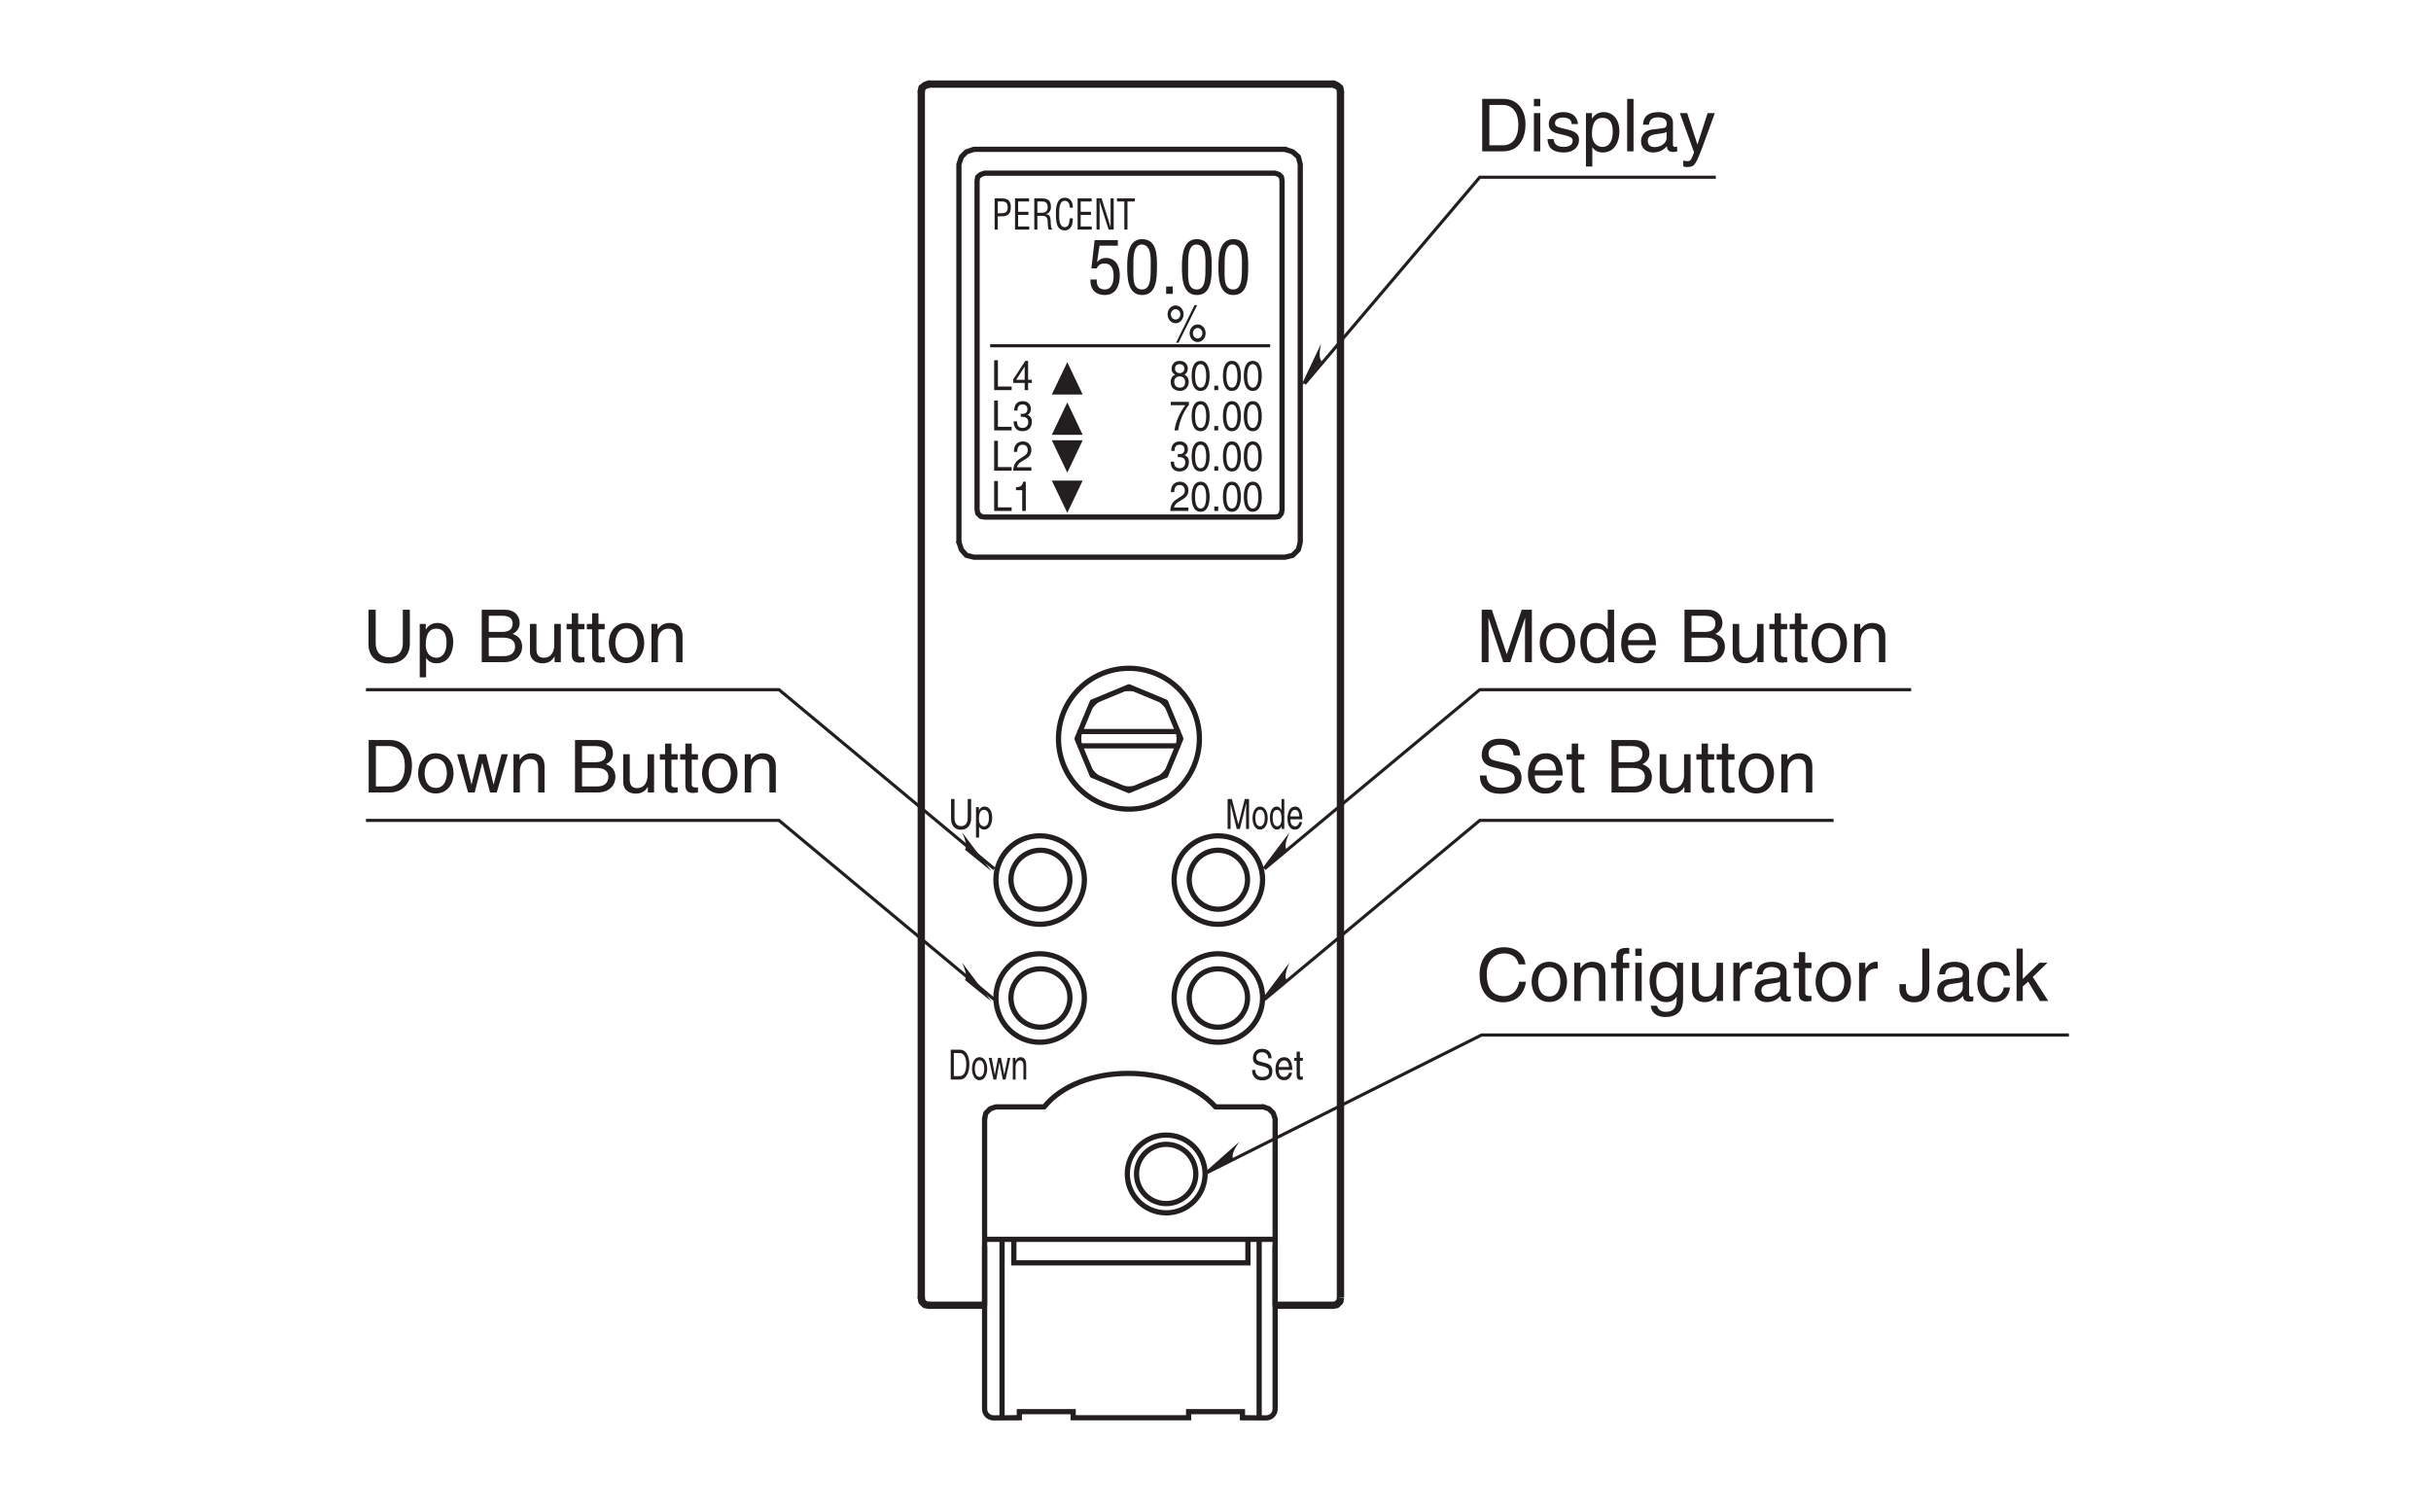 <?xml version="1.0" encoding="UTF-8"?>
<svg xmlns="http://www.w3.org/2000/svg" xmlns:xlink="http://www.w3.org/1999/xlink" width="232.44pt" height="144.54pt" viewBox="0 0 232.44 144.54" version="1.2">
<defs>
<g>
<symbol overflow="visible" id="glyph0-0">
<path style="stroke:none;" d="M 0 0 L 1.688 0 L 1.688 -2.797 L 0 -2.797 Z M 0.844 -1.578 L 0.266 -2.594 L 1.422 -2.594 Z M 0.953 -1.391 L 1.531 -2.406 L 1.531 -0.375 Z M 0.266 -0.203 L 0.844 -1.219 L 1.422 -0.203 Z M 0.172 -2.406 L 0.75 -1.391 L 0.172 -0.375 Z M 0.172 -2.406 "/>
</symbol>
<symbol overflow="visible" id="glyph0-1">
<path style="stroke:none;" d="M 1.859 -2.859 L 1.859 -1.047 C 1.859 -0.438 1.516 -0.266 1.219 -0.266 C 0.922 -0.266 0.594 -0.438 0.594 -1.062 L 0.594 -2.859 L 0.266 -2.859 L 0.266 -0.953 C 0.266 -0.422 0.547 0.078 1.203 0.078 C 1.875 0.078 2.188 -0.422 2.188 -1 L 2.188 -2.859 Z M 1.859 -2.859 "/>
</symbol>
<symbol overflow="visible" id="glyph0-2">
<path style="stroke:none;" d="M 0.484 -0.938 C 0.484 -1.281 0.531 -1.828 0.953 -1.828 C 1.422 -1.828 1.438 -1.312 1.438 -1.047 C 1.438 -0.594 1.297 -0.25 0.969 -0.25 C 0.781 -0.25 0.484 -0.391 0.484 -0.938 Z M 0.203 0.828 L 0.5 0.828 L 0.5 -0.219 C 0.578 -0.078 0.734 0.062 0.969 0.062 C 1.578 0.062 1.75 -0.609 1.75 -1.109 C 1.75 -1.688 1.484 -2.141 1.016 -2.141 C 0.688 -2.141 0.562 -1.906 0.484 -1.781 L 0.484 -2.078 L 0.203 -2.078 Z M 0.203 0.828 "/>
</symbol>
<symbol overflow="visible" id="glyph0-3">
<path style="stroke:none;" d="M 2.031 -2.031 C 2.016 -2.344 1.938 -2.938 1.078 -2.938 C 0.5 -2.938 0.25 -2.5 0.25 -2.047 C 0.25 -1.547 0.609 -1.422 0.766 -1.375 L 1.266 -1.25 C 1.672 -1.125 1.781 -1.031 1.781 -0.734 C 1.781 -0.328 1.391 -0.25 1.141 -0.25 C 0.828 -0.25 0.469 -0.406 0.469 -0.922 L 0.172 -0.922 C 0.172 -0.656 0.203 -0.422 0.406 -0.203 C 0.516 -0.078 0.703 0.078 1.156 0.078 C 1.562 0.078 2.109 -0.109 2.109 -0.781 C 2.109 -1.25 1.859 -1.469 1.547 -1.547 L 0.859 -1.734 C 0.719 -1.781 0.562 -1.859 0.562 -2.109 C 0.562 -2.531 0.922 -2.609 1.125 -2.609 C 1.391 -2.609 1.703 -2.469 1.719 -2.031 Z M 2.031 -2.031 "/>
</symbol>
<symbol overflow="visible" id="glyph0-4">
<path style="stroke:none;" d="M 1.422 -0.656 C 1.422 -0.5 1.25 -0.25 0.969 -0.25 C 0.625 -0.25 0.453 -0.5 0.453 -0.922 L 1.75 -0.922 C 1.75 -1.672 1.5 -2.141 0.984 -2.141 C 0.406 -2.141 0.141 -1.625 0.141 -0.984 C 0.141 -0.375 0.438 0.062 0.922 0.062 C 1.219 0.062 1.328 -0.016 1.406 -0.078 C 1.641 -0.266 1.719 -0.547 1.719 -0.656 Z M 0.453 -1.203 C 0.453 -1.531 0.672 -1.828 0.953 -1.828 C 1.312 -1.828 1.422 -1.531 1.438 -1.203 Z M 0.453 -1.203 "/>
</symbol>
<symbol overflow="visible" id="glyph0-5">
<path style="stroke:none;" d="M 0.875 -1.797 L 0.875 -2.078 L 0.594 -2.078 L 0.594 -2.672 L 0.281 -2.672 L 0.281 -2.078 L 0.047 -2.078 L 0.047 -1.797 L 0.281 -1.797 L 0.281 -0.422 C 0.281 -0.172 0.359 0.031 0.641 0.031 C 0.672 0.031 0.766 0.016 0.875 0 L 0.875 -0.281 L 0.766 -0.281 C 0.703 -0.281 0.594 -0.281 0.594 -0.438 L 0.594 -1.797 Z M 0.875 -1.797 "/>
</symbol>
<symbol overflow="visible" id="glyph1-0">
<path style="stroke:none;" d="M 0 0 L 1.484 0 L 1.484 -2.797 L 0 -2.797 Z M 0.75 -1.578 L 0.234 -2.594 L 1.25 -2.594 Z M 0.828 -1.391 L 1.344 -2.406 L 1.344 -0.375 Z M 0.234 -0.203 L 0.75 -1.219 L 1.25 -0.203 Z M 0.156 -2.406 L 0.656 -1.391 L 0.156 -0.375 Z M 0.156 -2.406 "/>
</symbol>
<symbol overflow="visible" id="glyph1-1">
<path style="stroke:none;" d="M 0.234 0 L 1.094 0 C 1.797 0 2.016 -0.828 2.016 -1.469 C 2.016 -2.297 1.672 -2.859 1.109 -2.859 L 0.234 -2.859 Z M 0.531 -2.531 L 1.078 -2.531 C 1.469 -2.531 1.719 -2.172 1.719 -1.453 C 1.719 -0.719 1.469 -0.328 1.094 -0.328 L 0.531 -0.328 Z M 0.531 -2.531 "/>
</symbol>
<symbol overflow="visible" id="glyph1-2">
<path style="stroke:none;" d="M 0.109 -1.047 C 0.109 -0.5 0.328 0.062 0.828 0.062 C 1.328 0.062 1.562 -0.5 1.562 -1.047 C 1.562 -1.578 1.328 -2.141 0.828 -2.141 C 0.328 -2.141 0.109 -1.578 0.109 -1.047 Z M 0.375 -1.047 C 0.375 -1.328 0.453 -1.844 0.828 -1.844 C 1.203 -1.844 1.281 -1.328 1.281 -1.047 C 1.281 -0.766 1.203 -0.25 0.828 -0.25 C 0.453 -0.25 0.375 -0.766 0.375 -1.047 Z M 0.375 -1.047 "/>
</symbol>
<symbol overflow="visible" id="glyph1-3">
<path style="stroke:none;" d="M 1.062 -1.609 L 1.078 -1.609 L 1.391 0 L 1.656 0 L 2.109 -2.078 L 1.859 -2.078 L 1.531 -0.453 L 1.219 -2.078 L 0.938 -2.078 L 0.625 -0.453 L 0.328 -2.078 L 0.047 -2.078 L 0.5 0 L 0.766 0 Z M 1.062 -1.609 "/>
</symbol>
<symbol overflow="visible" id="glyph1-4">
<path style="stroke:none;" d="M 1.469 -1.422 C 1.469 -2.016 1.156 -2.141 0.922 -2.141 C 0.656 -2.141 0.5 -1.906 0.453 -1.781 L 0.438 -1.781 L 0.438 -2.078 L 0.188 -2.078 L 0.188 0 L 0.453 0 L 0.453 -1.141 C 0.453 -1.703 0.719 -1.828 0.875 -1.828 C 1.125 -1.828 1.203 -1.641 1.203 -1.281 L 1.203 0 L 1.469 0 Z M 1.469 -1.422 "/>
</symbol>
<symbol overflow="visible" id="glyph1-5">
<path style="stroke:none;" d="M 2.266 0 L 2.266 -2.859 L 1.859 -2.859 L 1.25 -0.438 L 0.625 -2.859 L 0.219 -2.859 L 0.219 0 L 0.5 0 L 0.5 -1.688 C 0.5 -1.766 0.5 -2.141 0.5 -2.406 L 1.094 0 L 1.391 0 L 1.984 -2.406 L 2 -2.406 C 2 -2.141 1.984 -1.766 1.984 -1.688 L 1.984 0 Z M 2.266 0 "/>
</symbol>
<symbol overflow="visible" id="glyph1-6">
<path style="stroke:none;" d="M 1.484 -2.859 L 1.219 -2.859 L 1.219 -1.781 C 1.156 -1.906 1.031 -2.141 0.75 -2.141 C 0.344 -2.141 0.109 -1.688 0.109 -1.109 C 0.109 -0.609 0.266 0.062 0.797 0.062 C 0.938 0.062 1.125 0 1.234 -0.281 L 1.234 0 L 1.484 0 Z M 0.375 -1.047 C 0.375 -1.312 0.391 -1.828 0.797 -1.828 C 1.188 -1.828 1.219 -1.281 1.219 -0.938 C 1.219 -0.391 0.969 -0.25 0.797 -0.25 C 0.516 -0.25 0.375 -0.594 0.375 -1.047 Z M 0.375 -1.047 "/>
</symbol>
<symbol overflow="visible" id="glyph1-7">
<path style="stroke:none;" d="M 1.25 -0.656 C 1.25 -0.5 1.094 -0.25 0.859 -0.25 C 0.547 -0.25 0.406 -0.5 0.406 -0.922 L 1.547 -0.922 C 1.547 -1.672 1.312 -2.141 0.875 -2.141 C 0.359 -2.141 0.125 -1.625 0.125 -0.984 C 0.125 -0.375 0.375 0.062 0.812 0.062 C 1.062 0.062 1.172 -0.016 1.234 -0.078 C 1.438 -0.266 1.516 -0.547 1.516 -0.656 Z M 0.406 -1.203 C 0.406 -1.531 0.594 -1.828 0.828 -1.828 C 1.156 -1.828 1.25 -1.531 1.266 -1.203 Z M 0.406 -1.203 "/>
</symbol>
<symbol overflow="visible" id="glyph2-0">
<path style="stroke:none;" d="M 0 0 L 1.797 0 L 1.797 -2.797 L 0 -2.797 Z M 0.891 -1.578 L 0.281 -2.594 L 1.516 -2.594 Z M 1 -1.391 L 1.609 -2.406 L 1.609 -0.375 Z M 0.281 -0.203 L 0.891 -1.219 L 1.516 -0.203 Z M 0.172 -2.406 L 0.797 -1.391 L 0.172 -0.375 Z M 0.172 -2.406 "/>
</symbol>
<symbol overflow="visible" id="glyph2-1">
<path style="stroke:none;" d="M 0.609 -2.688 L 0.922 -2.688 C 1.281 -2.703 1.562 -2.625 1.562 -2.141 C 1.562 -1.641 1.312 -1.562 0.891 -1.562 L 0.609 -1.562 Z M 0.609 0 L 0.609 -1.266 L 0.781 -1.266 C 0.984 -1.266 1.297 -1.266 1.484 -1.359 C 1.781 -1.5 1.859 -1.828 1.859 -2.156 C 1.859 -2.391 1.812 -2.625 1.641 -2.797 C 1.484 -2.953 1.219 -2.984 1.016 -2.984 L 0.312 -2.984 L 0.312 0 Z M 0.609 0 "/>
</symbol>
<symbol overflow="visible" id="glyph2-2">
<path style="stroke:none;" d="M 1.625 0 L 1.625 -0.297 L 0.562 -0.297 L 0.562 -1.406 L 1.547 -1.406 L 1.547 -1.703 L 0.562 -1.703 L 0.562 -2.688 L 1.609 -2.688 L 1.609 -2.984 L 0.266 -2.984 L 0.266 0 Z M 1.625 0 "/>
</symbol>
<symbol overflow="visible" id="glyph2-3">
<path style="stroke:none;" d="M 0.609 -2.688 L 1.031 -2.688 C 1.234 -2.688 1.594 -2.672 1.594 -2.156 C 1.609 -1.641 1.219 -1.625 1.078 -1.609 L 0.609 -1.609 Z M 0.609 -1.312 L 1.125 -1.312 C 1.484 -1.312 1.594 -1.062 1.594 -0.766 C 1.594 -0.562 1.609 -0.188 1.688 0 L 2.031 0 L 2.031 -0.062 C 1.953 -0.062 1.938 -0.203 1.922 -0.25 C 1.891 -0.484 1.875 -0.703 1.875 -0.922 C 1.828 -1.312 1.734 -1.438 1.391 -1.484 C 1.703 -1.531 1.891 -1.781 1.906 -2.141 C 1.922 -2.828 1.562 -2.984 1 -2.984 L 0.312 -2.984 L 0.312 0 L 0.609 0 Z M 0.609 -1.312 "/>
</symbol>
<symbol overflow="visible" id="glyph2-4">
<path style="stroke:none;" d="M 1.812 -2.094 C 1.828 -2.625 1.562 -3.047 1.047 -3.047 C 0.281 -3.047 0.188 -2.203 0.188 -1.531 C 0.188 -0.812 0.219 0.078 1.047 0.078 C 1.312 0.078 1.5 -0.047 1.641 -0.266 C 1.766 -0.469 1.781 -0.656 1.797 -0.891 C 1.797 -0.953 1.797 -1.016 1.812 -1.078 L 1.516 -1.078 C 1.5 -1.016 1.5 -0.938 1.484 -0.875 C 1.453 -0.547 1.375 -0.234 1.031 -0.234 C 0.484 -0.234 0.484 -1.125 0.5 -1.531 C 0.5 -1.938 0.5 -2.75 1.031 -2.75 C 1.391 -2.75 1.5 -2.453 1.516 -2.094 Z M 1.812 -2.094 "/>
</symbol>
<symbol overflow="visible" id="glyph2-5">
<path style="stroke:none;" d="M 1.625 -0.547 C 1.625 -0.438 1.625 -0.328 1.625 -0.219 C 1.578 -0.359 1.562 -0.453 1.531 -0.547 L 0.766 -2.984 L 0.281 -2.984 L 0.281 0 L 0.578 0 L 0.578 -2.375 C 0.578 -2.531 0.578 -2.688 0.562 -2.844 L 0.578 -2.844 C 0.594 -2.656 0.625 -2.531 0.672 -2.391 L 1.438 0 L 1.922 0 L 1.922 -2.984 L 1.625 -2.984 Z M 1.625 -0.547 "/>
</symbol>
<symbol overflow="visible" id="glyph2-6">
<path style="stroke:none;" d="M 0.047 -2.688 L 0.75 -2.688 L 0.75 0 L 1.047 0 L 1.047 -2.688 L 1.75 -2.688 L 1.75 -2.984 L 0.047 -2.984 Z M 0.047 -2.688 "/>
</symbol>
<symbol overflow="visible" id="glyph3-0">
<path style="stroke:none;" d="M 0 0 L 3.5 0 L 3.5 -4.891 L 0 -4.891 Z M 1.75 -2.766 L 0.562 -4.547 L 2.938 -4.547 Z M 1.953 -2.438 L 3.141 -4.219 L 3.141 -0.656 Z M 0.562 -0.344 L 1.75 -2.125 L 2.938 -0.344 Z M 0.344 -4.219 L 1.531 -2.438 L 0.344 -0.656 Z M 0.344 -4.219 "/>
</symbol>
<symbol overflow="visible" id="glyph3-1">
<path style="stroke:none;" d="M 0.297 -1.375 C 0.266 -0.453 0.766 0.109 1.688 0.109 C 2.766 0.109 3.109 -0.844 3.109 -1.781 C 3.109 -2.625 2.75 -3.422 1.781 -3.438 C 1.422 -3.438 1.188 -3.312 0.953 -3.062 L 0.938 -3.078 L 1.172 -4.609 L 2.922 -4.609 L 2.922 -5.141 L 0.703 -5.141 L 0.391 -2.438 L 0.906 -2.438 C 1.047 -2.766 1.297 -2.906 1.641 -2.906 C 2.375 -2.906 2.516 -2.281 2.516 -1.688 C 2.516 -1.031 2.297 -0.422 1.672 -0.422 C 1.078 -0.422 0.875 -0.812 0.906 -1.375 Z M 0.297 -1.375 "/>
</symbol>
<symbol overflow="visible" id="glyph3-2">
<path style="stroke:none;" d="M 0.922 -2.672 C 0.922 -3.156 0.828 -4.766 1.75 -4.719 C 2.656 -4.656 2.578 -3.406 2.578 -2.672 C 2.578 -1.656 2.609 -0.422 1.75 -0.422 C 0.781 -0.422 0.922 -1.656 0.922 -2.672 Z M 1.75 0.109 C 3.109 0.109 3.172 -1.391 3.172 -2.578 C 3.172 -3.578 3.219 -5.234 1.75 -5.234 C 0.391 -5.234 0.328 -3.562 0.328 -2.578 C 0.328 -1.641 0.344 0.109 1.75 0.109 Z M 1.75 0.109 "/>
</symbol>
<symbol overflow="visible" id="glyph3-3">
<path style="stroke:none;" d="M 1.188 0 L 1.188 -0.703 L 0.562 -0.703 L 0.562 0 Z M 1.188 0 "/>
</symbol>
<symbol overflow="visible" id="glyph4-0">
<path style="stroke:none;" d="M 0 0 L 1.797 0 L 1.797 -2.797 L 0 -2.797 Z M 0.891 -1.578 L 0.281 -2.594 L 1.516 -2.594 Z M 1 -1.391 L 1.609 -2.406 L 1.609 -0.375 Z M 0.281 -0.203 L 0.891 -1.219 L 1.516 -0.203 Z M 0.172 -2.406 L 0.797 -1.391 L 0.172 -0.375 Z M 0.172 -2.406 "/>
</symbol>
<symbol overflow="visible" id="glyph4-1">
<path style="stroke:none;" d="M 0.625 -2.859 L 0.266 -2.859 L 0.266 0 L 1.938 0 L 1.938 -0.344 L 0.625 -0.344 Z M 0.625 -2.859 "/>
</symbol>
<symbol overflow="visible" id="glyph4-2">
<path style="stroke:none;" d="M 1.875 -0.688 L 1.875 -0.984 L 1.516 -0.984 L 1.516 -2.797 L 1.25 -2.797 L 0.094 -1.031 L 0.094 -0.688 L 1.188 -0.688 L 1.188 0 L 1.516 0 L 1.516 -0.688 Z M 1.188 -2.25 L 1.188 -0.984 L 0.375 -0.984 Z M 1.188 -2.25 "/>
</symbol>
<symbol overflow="visible" id="glyph4-3">
<path style="stroke:none;" d="M 1.766 -2.078 C 1.766 -2.406 1.547 -2.797 0.984 -2.797 C 0.391 -2.797 0.219 -2.328 0.219 -2.031 C 0.219 -1.766 0.344 -1.578 0.562 -1.484 C 0.297 -1.359 0.141 -1.141 0.141 -0.812 C 0.141 -0.672 0.141 -0.359 0.391 -0.141 C 0.594 0.031 0.859 0.078 1 0.078 C 1.594 0.078 1.859 -0.359 1.859 -0.812 C 1.859 -1.016 1.781 -1.328 1.438 -1.484 C 1.562 -1.547 1.766 -1.672 1.766 -2.078 Z M 1 -1.312 C 1.281 -1.312 1.516 -1.141 1.516 -0.766 C 1.516 -0.328 1.25 -0.234 1.016 -0.234 C 0.578 -0.234 0.469 -0.578 0.469 -0.797 C 0.469 -1.062 0.641 -1.312 1 -1.312 Z M 0.984 -1.625 C 0.766 -1.625 0.547 -1.781 0.547 -2.047 C 0.547 -2.234 0.625 -2.484 0.969 -2.484 C 1.344 -2.484 1.438 -2.234 1.438 -2.062 C 1.438 -1.812 1.266 -1.625 0.984 -1.625 Z M 0.984 -1.625 "/>
</symbol>
<symbol overflow="visible" id="glyph4-4">
<path style="stroke:none;" d="M 1.531 -1.359 C 1.531 -0.656 1.359 -0.234 1 -0.234 C 0.641 -0.234 0.469 -0.656 0.469 -1.359 C 0.469 -2.062 0.641 -2.484 1 -2.484 C 1.359 -2.484 1.531 -2.062 1.531 -1.359 Z M 1.859 -1.359 C 1.859 -1.938 1.719 -2.797 1 -2.797 C 0.266 -2.797 0.141 -1.938 0.141 -1.359 C 0.141 -0.781 0.266 0.078 1 0.078 C 1.719 0.078 1.859 -0.781 1.859 -1.359 Z M 1.859 -1.359 "/>
</symbol>
<symbol overflow="visible" id="glyph4-5">
<path style="stroke:none;" d="M 0.688 -0.422 L 0.312 -0.422 L 0.312 0 L 0.688 0 Z M 0.688 -0.422 "/>
</symbol>
<symbol overflow="visible" id="glyph4-6">
<path style="stroke:none;" d="M 0.812 -1.297 C 0.859 -1.297 0.906 -1.297 0.953 -1.297 C 1.172 -1.297 1.531 -1.25 1.531 -0.781 C 1.531 -0.453 1.312 -0.234 0.984 -0.234 C 0.516 -0.234 0.453 -0.594 0.453 -0.859 L 0.125 -0.859 C 0.141 -0.531 0.219 -0.219 0.5 -0.047 C 0.625 0.031 0.781 0.078 0.969 0.078 C 1.609 0.078 1.875 -0.359 1.875 -0.828 C 1.875 -1.203 1.703 -1.391 1.453 -1.484 C 1.594 -1.531 1.781 -1.703 1.781 -2.062 C 1.781 -2.484 1.484 -2.797 1 -2.797 C 0.328 -2.797 0.188 -2.297 0.188 -1.891 L 0.5 -1.891 C 0.5 -2.078 0.531 -2.484 0.984 -2.484 C 1.359 -2.484 1.453 -2.219 1.453 -2.047 C 1.453 -1.688 1.219 -1.578 0.969 -1.578 C 0.922 -1.578 0.859 -1.594 0.812 -1.594 Z M 0.812 -1.297 "/>
</symbol>
<symbol overflow="visible" id="glyph4-7">
<path style="stroke:none;" d="M 0.141 -2.406 L 1.531 -2.406 C 1.031 -1.766 0.578 -0.766 0.5 0 L 0.844 0 C 1.031 -1.25 1.625 -2.141 1.875 -2.438 L 1.875 -2.734 L 0.141 -2.734 Z M 0.141 -2.406 "/>
</symbol>
<symbol overflow="visible" id="glyph4-8">
<path style="stroke:none;" d="M 0.469 -1.797 C 0.484 -2 0.5 -2.484 0.984 -2.484 C 1.359 -2.484 1.484 -2.203 1.484 -1.984 C 1.484 -1.609 1.297 -1.5 1.016 -1.328 L 0.688 -1.109 C 0.344 -0.891 0.109 -0.578 0.094 0 L 1.828 0 L 1.828 -0.328 L 0.453 -0.328 C 0.469 -0.438 0.531 -0.656 0.891 -0.875 L 1.141 -1.031 C 1.531 -1.25 1.828 -1.469 1.828 -1.969 C 1.828 -2.484 1.469 -2.797 1.031 -2.797 C 0.766 -2.797 0.156 -2.703 0.156 -1.797 Z M 0.469 -1.797 "/>
</symbol>
<symbol overflow="visible" id="glyph4-9">
<path style="stroke:none;" d="M 1.297 -2.797 L 1.047 -2.797 C 0.938 -2.344 0.766 -2.297 0.359 -2.266 L 0.359 -1.984 L 0.953 -1.984 L 0.953 0 L 1.297 0 Z M 1.297 -2.797 "/>
</symbol>
<symbol overflow="visible" id="glyph5-0">
<path style="stroke:none;" d="M 0 0 L 1.797 0 L 1.797 -3.078 L 0 -3.078 Z M 0.891 -1.734 L 0.281 -2.859 L 1.516 -2.859 Z M 1 -1.531 L 1.609 -2.656 L 1.609 -0.422 Z M 0.281 -0.219 L 0.891 -1.344 L 1.516 -0.219 Z M 0.172 -2.656 L 0.797 -1.531 L 0.172 -0.422 Z M 0.172 -2.656 "/>
</symbol>
<symbol overflow="visible" id="glyph5-1">
<path style="stroke:none;" d="M 3.078 0 L 1.609 -3.094 L 0.125 0 Z M 3.078 0 "/>
</symbol>
<symbol overflow="visible" id="glyph5-2">
<path style="stroke:none;" d="M 3.078 -3.031 L 0.125 -3.031 L 1.609 0.062 Z M 3.078 -3.031 "/>
</symbol>
<symbol overflow="visible" id="glyph6-0">
<path style="stroke:none;" d="M 0 0 L 2.25 0 L 2.25 -3.484 L 0 -3.484 Z M 1.125 -1.969 L 0.359 -3.234 L 1.891 -3.234 Z M 1.25 -1.75 L 2.016 -3.016 L 2.016 -0.469 Z M 0.359 -0.25 L 1.125 -1.516 L 1.891 -0.25 Z M 0.219 -3.016 L 0.984 -1.75 L 0.219 -0.469 Z M 0.219 -3.016 "/>
</symbol>
<symbol overflow="visible" id="glyph6-1">
<path style="stroke:none;" d="M 0.172 -2.625 C 0.172 -2.141 0.516 -1.766 0.938 -1.766 C 1.359 -1.766 1.703 -2.156 1.703 -2.625 C 1.703 -3.094 1.359 -3.469 0.938 -3.469 C 0.516 -3.469 0.172 -3.094 0.172 -2.625 Z M 0.484 -2.625 C 0.484 -2.891 0.688 -3.109 0.938 -3.109 C 1.188 -3.109 1.391 -2.906 1.391 -2.625 C 1.391 -2.344 1.203 -2.125 0.938 -2.125 C 0.703 -2.125 0.484 -2.312 0.484 -2.625 Z M 2.281 -0.812 C 2.281 -0.344 2.625 0.031 3.047 0.031 C 3.469 0.031 3.812 -0.344 3.812 -0.812 C 3.812 -1.281 3.469 -1.656 3.047 -1.656 C 2.625 -1.656 2.281 -1.297 2.281 -0.812 Z M 2.594 -0.812 C 2.594 -1.094 2.797 -1.312 3.047 -1.312 C 3.297 -1.312 3.5 -1.094 3.5 -0.812 C 3.5 -0.547 3.312 -0.312 3.047 -0.312 C 2.812 -0.312 2.594 -0.516 2.594 -0.812 Z M 3 -3.5 L 2.75 -3.5 L 0.984 0.094 L 1.219 0.094 Z M 3 -3.5 "/>
</symbol>
<symbol overflow="visible" id="glyph7-0">
<path style="stroke:none;" d="M 0 0 L 3.5 0 L 3.5 -4.891 L 0 -4.891 Z M 1.75 -2.766 L 0.562 -4.547 L 2.938 -4.547 Z M 1.953 -2.438 L 3.141 -4.219 L 3.141 -0.656 Z M 0.562 -0.344 L 1.75 -2.125 L 2.938 -0.344 Z M 0.344 -4.219 L 1.531 -2.438 L 0.344 -0.656 Z M 0.344 -4.219 "/>
</symbol>
<symbol overflow="visible" id="glyph7-1">
<path style="stroke:none;" d="M 0.562 0 L 2.562 0 C 4.219 0 4.703 -1.453 4.703 -2.578 C 4.703 -4.016 3.906 -5.016 2.594 -5.016 L 0.562 -5.016 Z M 1.25 -4.438 L 2.5 -4.438 C 3.422 -4.438 4.016 -3.797 4.016 -2.531 C 4.016 -1.266 3.438 -0.578 2.562 -0.578 L 1.25 -0.578 Z M 1.25 -4.438 "/>
</symbol>
<symbol overflow="visible" id="glyph7-2">
<path style="stroke:none;" d="M 1.078 -3.656 L 0.469 -3.656 L 0.469 0 L 1.078 0 Z M 1.078 -4.312 L 1.078 -5.016 L 0.469 -5.016 L 0.469 -4.312 Z M 1.078 -4.312 "/>
</symbol>
<symbol overflow="visible" id="glyph7-3">
<path style="stroke:none;" d="M 3.125 -2.609 C 3.125 -2.797 3.031 -3.75 1.719 -3.75 C 1 -3.75 0.344 -3.391 0.344 -2.594 C 0.344 -2.094 0.672 -1.828 1.188 -1.703 L 1.906 -1.531 C 2.422 -1.391 2.625 -1.297 2.625 -1 C 2.625 -0.594 2.234 -0.422 1.781 -0.422 C 0.922 -0.422 0.844 -0.891 0.812 -1.172 L 0.219 -1.172 C 0.25 -0.734 0.344 0.109 1.797 0.109 C 2.625 0.109 3.234 -0.344 3.234 -1.109 C 3.234 -1.594 2.969 -1.875 2.219 -2.062 L 1.594 -2.219 C 1.125 -2.344 0.938 -2.406 0.938 -2.703 C 0.938 -3.156 1.469 -3.234 1.656 -3.234 C 2.438 -3.234 2.516 -2.844 2.531 -2.609 Z M 3.125 -2.609 "/>
</symbol>
<symbol overflow="visible" id="glyph7-4">
<path style="stroke:none;" d="M 0.984 -1.656 C 0.984 -2.25 1.094 -3.203 1.984 -3.203 C 2.922 -3.203 2.969 -2.312 2.969 -1.844 C 2.969 -1.031 2.656 -0.422 1.984 -0.422 C 1.594 -0.422 0.984 -0.688 0.984 -1.656 Z M 0.406 1.453 L 1.016 1.453 L 1.016 -0.391 L 1.031 -0.391 C 1.188 -0.125 1.516 0.109 2 0.109 C 3.25 0.109 3.609 -1.062 3.609 -1.938 C 3.609 -2.969 3.062 -3.75 2.094 -3.75 C 1.422 -3.75 1.141 -3.344 1 -3.141 L 0.984 -3.141 L 0.984 -3.656 L 0.406 -3.656 Z M 0.406 1.453 "/>
</symbol>
<symbol overflow="visible" id="glyph7-5">
<path style="stroke:none;" d="M 1.078 -5.016 L 0.469 -5.016 L 0.469 0 L 1.078 0 Z M 1.078 -5.016 "/>
</symbol>
<symbol overflow="visible" id="glyph7-6">
<path style="stroke:none;" d="M 1 -2.547 C 1.047 -2.828 1.141 -3.25 1.844 -3.25 C 2.422 -3.25 2.703 -3.031 2.703 -2.656 C 2.703 -2.297 2.516 -2.234 2.375 -2.219 L 1.359 -2.094 C 0.344 -1.969 0.25 -1.25 0.25 -0.953 C 0.25 -0.328 0.719 0.109 1.391 0.109 C 2.109 0.109 2.484 -0.234 2.719 -0.484 C 2.734 -0.203 2.828 0.062 3.359 0.062 C 3.5 0.062 3.594 0.031 3.703 0 L 3.703 -0.453 C 3.625 -0.438 3.562 -0.422 3.5 -0.422 C 3.375 -0.422 3.297 -0.484 3.297 -0.641 L 3.297 -2.734 C 3.297 -3.672 2.234 -3.75 1.938 -3.75 C 1.047 -3.75 0.469 -3.422 0.438 -2.547 Z M 2.688 -1.266 C 2.688 -0.781 2.125 -0.406 1.547 -0.406 C 1.094 -0.406 0.891 -0.641 0.891 -1.047 C 0.891 -1.5 1.375 -1.594 1.672 -1.641 C 2.438 -1.734 2.578 -1.781 2.688 -1.859 Z M 2.688 -1.266 "/>
</symbol>
<symbol overflow="visible" id="glyph7-7">
<path style="stroke:none;" d="M 1.766 -0.672 L 1.75 -0.672 L 0.781 -3.656 L 0.078 -3.656 L 1.438 0.094 C 1.141 0.859 1.109 0.938 0.781 0.938 C 0.609 0.938 0.484 0.906 0.406 0.875 L 0.406 1.438 C 0.516 1.469 0.578 1.5 0.672 1.5 C 1.453 1.5 1.516 1.406 2.109 -0.062 C 2.562 -1.266 2.984 -2.453 3.422 -3.656 L 2.734 -3.656 Z M 1.766 -0.672 "/>
</symbol>
<symbol overflow="visible" id="glyph7-8">
<path style="stroke:none;" d="M 5.312 0 L 5.312 -5.016 L 4.344 -5.016 L 2.922 -0.781 L 2.906 -0.781 L 1.484 -5.016 L 0.516 -5.016 L 0.516 0 L 1.172 0 L 1.172 -2.969 C 1.172 -3.109 1.156 -3.75 1.156 -4.203 L 1.172 -4.203 L 2.578 0 L 3.25 0 L 4.656 -4.219 L 4.672 -4.219 C 4.672 -3.75 4.656 -3.109 4.656 -2.969 L 4.656 0 Z M 5.312 0 "/>
</symbol>
<symbol overflow="visible" id="glyph7-9">
<path style="stroke:none;" d="M 0.25 -1.828 C 0.25 -0.891 0.781 0.094 1.938 0.094 C 3.109 0.094 3.641 -0.891 3.641 -1.828 C 3.641 -2.766 3.109 -3.75 1.938 -3.75 C 0.781 -3.75 0.25 -2.766 0.25 -1.828 Z M 0.875 -1.828 C 0.875 -2.312 1.062 -3.234 1.938 -3.234 C 2.828 -3.234 3 -2.312 3 -1.828 C 3 -1.344 2.828 -0.438 1.938 -0.438 C 1.062 -0.438 0.875 -1.344 0.875 -1.828 Z M 0.875 -1.828 "/>
</symbol>
<symbol overflow="visible" id="glyph7-10">
<path style="stroke:none;" d="M 3.484 -5.016 L 2.875 -5.016 L 2.875 -3.188 L 2.859 -3.141 C 2.703 -3.344 2.438 -3.75 1.766 -3.75 C 0.797 -3.75 0.25 -2.969 0.25 -1.938 C 0.25 -1.062 0.609 0.109 1.844 0.109 C 2.203 0.109 2.625 0 2.891 -0.5 L 2.906 -0.5 L 2.906 0 L 3.484 0 Z M 0.875 -1.844 C 0.875 -2.312 0.922 -3.203 1.875 -3.203 C 2.766 -3.203 2.859 -2.25 2.859 -1.656 C 2.859 -0.688 2.25 -0.422 1.859 -0.422 C 1.188 -0.422 0.875 -1.031 0.875 -1.844 Z M 0.875 -1.844 "/>
</symbol>
<symbol overflow="visible" id="glyph7-11">
<path style="stroke:none;" d="M 2.938 -1.141 C 2.922 -0.875 2.578 -0.422 2 -0.422 C 1.297 -0.422 0.938 -0.859 0.938 -1.625 L 3.609 -1.625 C 3.609 -2.922 3.094 -3.75 2.031 -3.75 C 0.828 -3.75 0.281 -2.859 0.281 -1.719 C 0.281 -0.672 0.891 0.109 1.906 0.109 C 2.5 0.109 2.734 -0.031 2.906 -0.141 C 3.359 -0.453 3.531 -0.969 3.562 -1.141 Z M 0.938 -2.109 C 0.938 -2.688 1.391 -3.203 1.953 -3.203 C 2.703 -3.203 2.938 -2.688 2.969 -2.109 Z M 0.938 -2.109 "/>
</symbol>
<symbol overflow="visible" id="glyph7-12">
<path style="stroke:none;" d=""/>
</symbol>
<symbol overflow="visible" id="glyph7-13">
<path style="stroke:none;" d="M 1.188 -4.438 L 2.422 -4.438 C 3.172 -4.438 3.469 -4.172 3.469 -3.703 C 3.469 -3.094 3.062 -2.891 2.422 -2.891 L 1.188 -2.891 Z M 0.516 0 L 2.672 0 C 3.781 0 4.375 -0.672 4.375 -1.484 C 4.375 -2.344 3.797 -2.562 3.469 -2.703 C 4.016 -2.969 4.141 -3.422 4.141 -3.75 C 4.141 -4.438 3.656 -5.016 2.719 -5.016 L 0.516 -5.016 Z M 1.188 -2.344 L 2.531 -2.344 C 3.078 -2.344 3.703 -2.203 3.703 -1.5 C 3.703 -0.938 3.344 -0.578 2.641 -0.578 L 1.188 -0.578 Z M 1.188 -2.344 "/>
</symbol>
<symbol overflow="visible" id="glyph7-14">
<path style="stroke:none;" d="M 3.422 0 L 3.422 -3.656 L 2.797 -3.656 L 2.797 -1.641 C 2.797 -1.109 2.562 -0.422 1.797 -0.422 C 1.391 -0.422 1.094 -0.625 1.094 -1.234 L 1.094 -3.656 L 0.469 -3.656 L 0.469 -1.031 C 0.469 -0.156 1.125 0.109 1.656 0.109 C 2.25 0.109 2.562 -0.125 2.828 -0.547 L 2.828 0 Z M 3.422 0 "/>
</symbol>
<symbol overflow="visible" id="glyph7-15">
<path style="stroke:none;" d="M 1.797 -3.141 L 1.797 -3.656 L 1.203 -3.656 L 1.203 -4.672 L 0.594 -4.672 L 0.594 -3.656 L 0.094 -3.656 L 0.094 -3.141 L 0.594 -3.141 L 0.594 -0.734 C 0.594 -0.297 0.719 0.047 1.328 0.047 C 1.391 0.047 1.578 0.016 1.797 0 L 1.797 -0.484 L 1.578 -0.484 C 1.453 -0.484 1.203 -0.484 1.203 -0.766 L 1.203 -3.141 Z M 1.797 -3.141 "/>
</symbol>
<symbol overflow="visible" id="glyph7-16">
<path style="stroke:none;" d="M 3.422 -2.484 C 3.422 -3.531 2.719 -3.75 2.156 -3.75 C 1.516 -3.75 1.188 -3.328 1.047 -3.141 L 1.031 -3.141 L 1.031 -3.656 L 0.453 -3.656 L 0.453 0 L 1.062 0 L 1.062 -1.984 C 1.062 -2.984 1.688 -3.203 2.031 -3.203 C 2.641 -3.203 2.812 -2.891 2.812 -2.25 L 2.812 0 L 3.422 0 Z M 3.422 -2.484 "/>
</symbol>
<symbol overflow="visible" id="glyph7-17">
<path style="stroke:none;" d="M 4.188 -3.547 C 4.156 -4.094 3.984 -5.141 2.234 -5.141 C 1.016 -5.141 0.516 -4.375 0.516 -3.594 C 0.516 -2.719 1.25 -2.5 1.578 -2.422 L 2.609 -2.172 C 3.422 -1.984 3.672 -1.812 3.672 -1.297 C 3.672 -0.578 2.844 -0.453 2.359 -0.453 C 1.719 -0.453 0.984 -0.719 0.984 -1.625 L 0.344 -1.625 C 0.344 -1.156 0.422 -0.734 0.859 -0.344 C 1.078 -0.141 1.438 0.125 2.375 0.125 C 3.234 0.125 4.328 -0.203 4.328 -1.391 C 4.328 -2.172 3.844 -2.562 3.188 -2.719 L 1.766 -3.047 C 1.469 -3.125 1.172 -3.266 1.172 -3.688 C 1.172 -4.453 1.891 -4.562 2.312 -4.562 C 2.875 -4.562 3.516 -4.328 3.562 -3.547 Z M 4.188 -3.547 "/>
</symbol>
<symbol overflow="visible" id="glyph7-18">
<path style="stroke:none;" d="M 4.703 -3.5 C 4.609 -4.344 3.938 -5.141 2.641 -5.141 C 1.188 -5.141 0.312 -4.078 0.312 -2.531 C 0.312 -0.609 1.422 0.125 2.562 0.125 C 2.938 0.125 4.484 0.047 4.75 -1.844 L 4.094 -1.844 C 3.875 -0.672 3.109 -0.469 2.672 -0.469 C 1.422 -0.469 1 -1.375 1 -2.562 C 1 -3.875 1.734 -4.547 2.641 -4.547 C 3.125 -4.547 3.859 -4.391 4.047 -3.5 Z M 4.703 -3.5 "/>
</symbol>
<symbol overflow="visible" id="glyph7-19">
<path style="stroke:none;" d="M 1.828 -3.141 L 1.828 -3.656 L 1.219 -3.656 L 1.219 -4.109 C 1.219 -4.406 1.312 -4.531 1.578 -4.531 C 1.656 -4.531 1.75 -4.531 1.828 -4.516 L 1.828 -5.078 C 1.734 -5.078 1.641 -5.078 1.547 -5.078 C 0.953 -5.078 0.594 -4.828 0.594 -4.281 L 0.594 -3.656 L 0.094 -3.656 L 0.094 -3.141 L 0.594 -3.141 L 0.594 0 L 1.219 0 L 1.219 -3.141 Z M 1.828 -3.141 "/>
</symbol>
<symbol overflow="visible" id="glyph7-20">
<path style="stroke:none;" d="M 0.922 -1.844 C 0.922 -2.312 0.969 -3.203 1.906 -3.203 C 2.797 -3.203 2.906 -2.25 2.906 -1.656 C 2.906 -0.688 2.297 -0.422 1.906 -0.422 C 1.234 -0.422 0.922 -1.031 0.922 -1.844 Z M 3.484 -3.656 L 2.906 -3.656 L 2.906 -3.141 L 2.891 -3.141 C 2.75 -3.344 2.469 -3.75 1.797 -3.75 C 0.828 -3.75 0.281 -2.969 0.281 -1.938 C 0.281 -1.062 0.641 0.109 1.891 0.109 C 2.375 0.109 2.703 -0.125 2.859 -0.391 L 2.859 -0.406 L 2.875 -0.406 L 2.875 -0.266 C 2.875 0.172 2.891 1.031 1.828 1.031 C 1.688 1.031 1.125 1.031 1 0.453 L 0.391 0.453 C 0.516 1.422 1.359 1.531 1.781 1.531 C 3.484 1.531 3.484 0.219 3.484 -0.297 Z M 3.484 -3.656 "/>
</symbol>
<symbol overflow="visible" id="glyph7-21">
<path style="stroke:none;" d="M 1.156 -2.125 C 1.156 -2.656 1.516 -3.094 2.094 -3.094 L 2.312 -3.094 L 2.312 -3.734 C 2.266 -3.75 2.234 -3.75 2.156 -3.75 C 1.703 -3.75 1.375 -3.469 1.125 -3.047 L 1.125 -3.656 L 0.531 -3.656 L 0.531 0 L 1.156 0 Z M 1.156 -2.125 "/>
</symbol>
<symbol overflow="visible" id="glyph7-22">
<path style="stroke:none;" d="M 0.125 -1.609 L 0.125 -1.125 C 0.125 -0.656 0.375 0.125 1.547 0.125 C 2.219 0.125 2.984 -0.188 2.984 -1.359 L 2.984 -5.016 L 2.312 -5.016 L 2.312 -1.312 C 2.312 -0.828 2.141 -0.453 1.516 -0.453 C 1.047 -0.453 0.75 -0.656 0.75 -1.266 L 0.75 -1.609 Z M 0.125 -1.609 "/>
</symbol>
<symbol overflow="visible" id="glyph7-23">
<path style="stroke:none;" d="M 3.328 -2.422 C 3.281 -3.062 2.922 -3.75 1.969 -3.75 C 0.75 -3.75 0.203 -2.859 0.203 -1.719 C 0.203 -0.672 0.812 0.109 1.844 0.109 C 2.906 0.109 3.266 -0.719 3.328 -1.297 L 2.734 -1.297 C 2.641 -0.734 2.281 -0.422 1.859 -0.422 C 1.016 -0.422 0.859 -1.203 0.859 -1.828 C 0.859 -2.484 1.109 -3.203 1.875 -3.203 C 2.391 -3.203 2.656 -2.906 2.734 -2.422 Z M 3.328 -2.422 "/>
</symbol>
<symbol overflow="visible" id="glyph7-24">
<path style="stroke:none;" d="M 2.016 -2.297 L 3.422 -3.656 L 2.641 -3.656 L 1.062 -2.109 L 1.062 -5.016 L 0.469 -5.016 L 0.469 0 L 1.062 0 L 1.062 -1.391 L 1.578 -1.844 L 2.703 0 L 3.5 0 Z M 2.016 -2.297 "/>
</symbol>
<symbol overflow="visible" id="glyph7-25">
<path style="stroke:none;" d="M 3.828 -5.016 L 3.828 -1.844 C 3.828 -0.75 3.125 -0.469 2.5 -0.469 C 1.891 -0.469 1.234 -0.766 1.234 -1.859 L 1.234 -5.016 L 0.547 -5.016 L 0.547 -1.672 C 0.547 -0.734 1.125 0.125 2.484 0.125 C 3.859 0.125 4.5 -0.734 4.5 -1.766 L 4.5 -5.016 Z M 3.828 -5.016 "/>
</symbol>
<symbol overflow="visible" id="glyph7-26">
<path style="stroke:none;" d="M 2.5 -2.828 L 2.516 -2.828 L 3.25 0 L 3.891 0 L 4.953 -3.656 L 4.344 -3.656 L 3.594 -0.781 L 3.578 -0.781 L 2.875 -3.656 L 2.188 -3.656 L 1.484 -0.781 L 1.469 -0.781 L 0.766 -3.656 L 0.094 -3.656 L 1.156 0 L 1.781 0 Z M 2.5 -2.828 "/>
</symbol>
</g>
</defs>
<g id="surface1">
<path style="fill:none;stroke-width:5;stroke-linecap:round;stroke-linejoin:round;stroke:rgb(13.73%,12.16%,12.549%);stroke-opacity:1;stroke-miterlimit:10;" d="M 1218.321 371.015 L 1216.518 376.423 L 1212.325 380.616 L 1206.917 382.418 M 1218.321 371.015 L 1218.321 192.872 " transform="matrix(0.1,0,0,-0.1,0.09,144.081)"/>
<path style="fill:none;stroke-width:5;stroke-linecap:round;stroke-linejoin:round;stroke:rgb(13.73%,12.16%,12.549%);stroke-opacity:1;stroke-miterlimit:10;" d="M 1035.945 486.812 C 1035.945 510.207 1016.744 528.82 993.31 528.82 C 969.915 528.82 951.341 510.207 951.341 486.812 C 951.341 463.418 969.915 444.216 993.31 444.216 C 1016.744 444.216 1035.945 463.418 1035.945 486.812 Z M 1206.33 486.812 C 1206.33 510.207 1187.128 528.82 1163.733 528.82 C 1140.339 528.82 1121.725 510.207 1121.725 486.812 C 1121.725 463.418 1140.339 444.216 1163.733 444.216 C 1187.128 444.216 1206.33 463.418 1206.33 486.812 Z M 1206.33 599.631 C 1206.33 623.025 1187.128 641.6 1163.733 641.6 C 1140.339 641.6 1121.725 623.025 1121.725 599.631 C 1121.725 576.197 1140.339 556.996 1163.733 556.996 C 1187.128 556.996 1206.33 576.197 1206.33 599.631 Z M 1035.945 599.631 C 1035.945 623.025 1016.744 641.6 993.31 641.6 C 969.915 641.6 951.341 623.025 951.341 599.631 C 951.341 576.197 969.915 556.996 993.31 556.996 C 1016.744 556.996 1035.945 576.197 1035.945 599.631 Z M 1191.948 486.812 C 1191.948 502.408 1179.33 514.4 1163.733 514.4 C 1148.137 514.4 1136.146 502.408 1136.146 486.812 C 1136.146 471.216 1148.137 458.598 1163.733 458.598 C 1179.33 458.598 1191.948 471.216 1191.948 486.812 Z M 1022.112 486.812 C 1022.112 502.408 1009.533 514.4 993.937 514.4 C 978.341 514.4 965.722 502.408 965.722 486.812 C 965.722 471.216 978.341 458.598 993.937 458.598 C 1009.533 458.598 1022.112 471.216 1022.112 486.812 Z M 1191.948 599.631 C 1191.948 615.227 1179.33 627.806 1163.733 627.806 C 1148.137 627.806 1136.146 615.227 1136.146 599.631 C 1136.146 584.622 1148.137 571.416 1163.733 571.416 C 1179.33 571.416 1191.948 584.622 1191.948 599.631 Z M 1022.112 599.631 C 1022.112 615.227 1009.533 627.806 993.937 627.806 C 978.341 627.806 965.722 615.227 965.722 599.631 C 965.722 584.622 978.341 571.416 993.937 571.416 C 1009.533 571.416 1022.112 584.622 1022.112 599.631 Z M 1206.917 382.418 L 1161.343 382.418 C 1121.804 425.72 1031.164 424.466 997.542 382.418 L 951.341 382.418 L 945.933 380.616 L 941.74 376.423 L 940.525 371.015 " transform="matrix(0.1,0,0,-0.1,0.09,144.081)"/>
<path style="fill:none;stroke-width:5;stroke-linecap:round;stroke-linejoin:round;stroke:rgb(13.73%,12.16%,12.549%);stroke-opacity:1;stroke-miterlimit:10;" d="M 940.525 371.015 L 940.525 192.754 " transform="matrix(0.1,0,0,-0.1,0.09,144.081)"/>
<path style="fill:none;stroke-width:5;stroke-linecap:round;stroke-linejoin:round;stroke:rgb(13.73%,12.16%,12.549%);stroke-opacity:1;stroke-miterlimit:10;" d="M 930.337 1298.018 L 1227.921 1298.018 M 930.337 1298.018 L 923.126 1295.628 L 918.346 1290.808 L 915.955 1283.598 M 915.955 922.413 L 915.955 1283.598 M 933.315 953.605 L 933.942 950 L 936.92 947.022 L 940.525 946.395 M 1218.321 946.395 L 940.525 946.395 M 1218.321 946.395 L 1221.926 947.022 L 1224.355 950 L 1224.943 953.605 M 1224.943 1268.001 L 1224.943 953.605 M 1224.943 1268.001 L 1224.355 1271.606 L 1221.926 1273.997 L 1218.321 1275.212 M 940.525 1275.212 L 1218.321 1275.212 M 940.525 1275.212 L 936.92 1273.997 L 933.942 1271.606 L 933.315 1268.001 M 933.315 953.605 L 933.315 1268.001 " transform="matrix(0.1,0,0,-0.1,0.09,144.081)"/>
<path style="fill:none;stroke-width:5;stroke-linecap:round;stroke-linejoin:round;stroke:rgb(13.73%,12.16%,12.549%);stroke-opacity:1;stroke-miterlimit:10;" d="M 915.955 922.413 L 918.346 915.202 L 923.126 909.795 L 930.337 908.031 M 1227.921 908.031 L 930.337 908.031 M 1227.921 908.031 L 1235.132 909.795 L 1240.54 915.202 L 1242.342 922.413 M 1242.342 1283.598 L 1242.342 922.413 M 1242.342 1283.598 L 1240.54 1290.808 L 1235.132 1295.628 L 1227.921 1298.018 " transform="matrix(0.1,0,0,-0.1,0.09,144.081)"/>
<path style="fill:none;stroke-width:7;stroke-linecap:round;stroke-linejoin:round;stroke:rgb(13.73%,12.16%,12.549%);stroke-opacity:1;stroke-miterlimit:10;" d="M 1280.785 1353.154 L 1280.197 1356.759 L 1277.179 1359.15 L 1274.162 1360.365 " transform="matrix(0.1,0,0,-0.1,0.09,144.081)"/>
<path style="fill:none;stroke-width:7;stroke-linecap:butt;stroke-linejoin:round;stroke:rgb(13.73%,12.16%,12.549%);stroke-opacity:1;stroke-miterlimit:10;" d="M 1280.785 199.965 L 1280.197 196.359 L 1277.179 193.342 L 1274.162 192.754 L 1218.321 192.754 " transform="matrix(0.1,0,0,-0.1,0.09,144.081)"/>
<path style="fill:none;stroke-width:7;stroke-linecap:round;stroke-linejoin:round;stroke:rgb(13.73%,12.16%,12.549%);stroke-opacity:1;stroke-miterlimit:10;" d="M 887.192 1360.365 L 883.587 1359.15 L 880.57 1356.759 L 879.982 1353.154 " transform="matrix(0.1,0,0,-0.1,0.09,144.081)"/>
<path style="fill:none;stroke-width:7;stroke-linecap:round;stroke-linejoin:round;stroke:rgb(13.73%,12.16%,12.549%);stroke-opacity:1;stroke-miterlimit:10;" d="M 887.192 1360.365 L 1274.162 1360.365 " transform="matrix(0.1,0,0,-0.1,0.09,144.081)"/>
<path style="fill:none;stroke-width:7;stroke-linecap:round;stroke-linejoin:round;stroke:rgb(13.73%,12.16%,12.549%);stroke-opacity:1;stroke-miterlimit:10;" d="M 879.982 199.965 L 880.57 196.359 L 883.587 193.342 L 887.192 192.754 " transform="matrix(0.1,0,0,-0.1,0.09,144.081)"/>
<path style="fill:none;stroke-width:7;stroke-linecap:round;stroke-linejoin:round;stroke:rgb(13.73%,12.16%,12.549%);stroke-opacity:1;stroke-miterlimit:10;" d="M 879.982 1353.154 L 879.982 199.965 " transform="matrix(0.1,0,0,-0.1,0.09,144.081)"/>
<path style="fill:none;stroke-width:7;stroke-linecap:butt;stroke-linejoin:round;stroke:rgb(13.73%,12.16%,12.549%);stroke-opacity:1;stroke-miterlimit:10;" d="M 1280.785 1353.154 L 1280.785 199.965 " transform="matrix(0.1,0,0,-0.1,0.09,144.081)"/>
<g style="fill:rgb(13.73%,12.16%,12.549%);fill-opacity:1;">
  <use xlink:href="#glyph0-1" x="90.67" y="79.263"/>
  <use xlink:href="#glyph0-2" x="93.117" y="79.263"/>
</g>
<g style="fill:rgb(13.73%,12.16%,12.549%);fill-opacity:1;">
  <use xlink:href="#glyph1-1" x="90.67" y="103.227"/>
  <use xlink:href="#glyph1-2" x="92.83" y="103.227"/>
  <use xlink:href="#glyph1-3" x="94.492" y="103.227"/>
  <use xlink:href="#glyph1-4" x="96.651" y="103.227"/>
</g>
<g style="fill:rgb(13.73%,12.16%,12.549%);fill-opacity:1;">
  <use xlink:href="#glyph1-5" x="117.16" y="79.263"/>
  <use xlink:href="#glyph1-2" x="119.651" y="79.263"/>
  <use xlink:href="#glyph1-6" x="121.314" y="79.263"/>
  <use xlink:href="#glyph1-7" x="122.976" y="79.263"/>
</g>
<g style="fill:rgb(13.73%,12.16%,12.549%);fill-opacity:1;">
  <use xlink:href="#glyph0-3" x="119.552" y="103.227"/>
  <use xlink:href="#glyph0-4" x="121.813" y="103.227"/>
  <use xlink:href="#glyph0-5" x="123.697" y="103.227"/>
</g>
<path style="fill:none;stroke-width:7;stroke-linecap:butt;stroke-linejoin:round;stroke:rgb(13.73%,12.16%,12.549%);stroke-opacity:1;stroke-miterlimit:10;" d="M 940.525 192.754 L 887.192 192.754 " transform="matrix(0.1,0,0,-0.1,0.09,144.081)"/>
<path style="fill:none;stroke-width:5;stroke-linecap:butt;stroke-linejoin:round;stroke:rgb(13.73%,12.16%,12.549%);stroke-opacity:1;stroke-miterlimit:10;" d="M 940.212 255.767 L 1218.321 255.767 " transform="matrix(0.1,0,0,-0.1,0.09,144.081)"/>
<path style="fill:none;stroke-width:5;stroke-linecap:butt;stroke-linejoin:miter;stroke:rgb(13.73%,12.16%,12.549%);stroke-opacity:1;stroke-miterlimit:4;" d="M 1218.321 249.458 L 1218.321 93.533 C 1218.321 88.87 1214.52 85.03 1209.817 85.03 L 1187.089 85.147 L 1187.089 90.986 L 1135.597 90.986 L 1135.597 85.147 L 1025.208 85.147 L 1025.208 90.986 L 973.717 90.986 L 973.717 85.147 L 949.029 85.03 C 944.366 85.03 940.525 88.87 940.525 93.533 L 940.525 249.458 " transform="matrix(0.1,0,0,-0.1,0.09,144.081)"/>
<path style="fill:none;stroke-width:5;stroke-linecap:butt;stroke-linejoin:miter;stroke:rgb(13.73%,12.16%,12.549%);stroke-opacity:1;stroke-miterlimit:4;" d="M 1192.301 254.121 L 1192.301 233.273 L 968.505 233.273 L 968.505 254.121 " transform="matrix(0.1,0,0,-0.1,0.09,144.081)"/>
<path style="fill:none;stroke-width:5;stroke-linecap:butt;stroke-linejoin:miter;stroke:rgb(13.73%,12.16%,12.549%);stroke-opacity:1;stroke-miterlimit:4;" d="M 957.219 85.774 L 957.219 256.119 " transform="matrix(0.1,0,0,-0.1,0.09,144.081)"/>
<path style="fill:none;stroke-width:5;stroke-linecap:butt;stroke-linejoin:miter;stroke:rgb(13.73%,12.16%,12.549%);stroke-opacity:1;stroke-miterlimit:4;" d="M 1203.038 85.774 L 1203.038 256.119 " transform="matrix(0.1,0,0,-0.1,0.09,144.081)"/>
<path style="fill:none;stroke-width:5;stroke-linecap:butt;stroke-linejoin:miter;stroke:rgb(13.73%,12.16%,12.549%);stroke-opacity:1;stroke-miterlimit:4;" d="M 1142.494 318.27 C 1142.494 302.634 1129.798 289.938 1114.162 289.938 C 1098.527 289.938 1085.791 302.634 1085.791 318.27 C 1085.791 333.944 1098.527 346.602 1114.162 346.602 C 1129.798 346.602 1142.494 333.944 1142.494 318.27 Z M 1142.494 318.27 " transform="matrix(0.1,0,0,-0.1,0.09,144.081)"/>
<path style="fill:none;stroke-width:5;stroke-linecap:butt;stroke-linejoin:miter;stroke:rgb(13.73%,12.16%,12.549%);stroke-opacity:1;stroke-miterlimit:4;" d="M 1151.35 318.27 C 1151.35 297.736 1134.696 281.081 1114.162 281.081 C 1093.628 281.081 1076.974 297.736 1076.974 318.27 C 1076.974 338.803 1093.628 355.458 1114.162 355.458 C 1134.696 355.458 1151.35 338.803 1151.35 318.27 Z M 1151.35 318.27 " transform="matrix(0.1,0,0,-0.1,0.09,144.081)"/>
<path style="fill:none;stroke-width:5;stroke-linecap:round;stroke-linejoin:round;stroke:rgb(13.73%,12.16%,12.549%);stroke-opacity:1;stroke-miterlimit:10;" d="M 1145.903 734.473 C 1145.903 697.284 1115.73 667.111 1078.541 667.111 C 1041.353 667.111 1011.179 697.284 1011.179 734.473 C 1011.179 771.661 1041.353 801.796 1078.541 801.796 C 1115.73 801.796 1145.903 771.661 1145.903 734.473 Z M 1145.903 734.473 " transform="matrix(0.1,0,0,-0.1,0.09,144.081)"/>
<g style="fill:rgb(13.73%,12.16%,12.549%);fill-opacity:1;">
  <use xlink:href="#glyph2-1" x="94.791" y="21.954"/>
  <use xlink:href="#glyph2-2" x="96.786" y="21.954"/>
  <use xlink:href="#glyph2-3" x="98.58" y="21.954"/>
  <use xlink:href="#glyph2-4" x="100.773" y="21.954"/>
  <use xlink:href="#glyph2-2" x="102.768" y="21.954"/>
  <use xlink:href="#glyph2-5" x="104.563" y="21.954"/>
  <use xlink:href="#glyph2-6" x="106.755" y="21.954"/>
</g>
<g style="fill:rgb(13.73%,12.16%,12.549%);fill-opacity:1;">
  <use xlink:href="#glyph3-1" x="103.961" y="28.101"/>
  <use xlink:href="#glyph3-2" x="107.45" y="28.101"/>
  <use xlink:href="#glyph3-3" x="110.939" y="28.101"/>
  <use xlink:href="#glyph3-2" x="112.683" y="28.101"/>
  <use xlink:href="#glyph3-2" x="116.172" y="28.101"/>
</g>
<g style="fill:rgb(13.73%,12.16%,12.549%);fill-opacity:1;">
  <use xlink:href="#glyph4-1" x="94.791" y="37.303"/>
  <use xlink:href="#glyph4-2" x="96.786" y="37.303"/>
</g>
<g style="fill:rgb(13.73%,12.16%,12.549%);fill-opacity:1;">
  <use xlink:href="#glyph5-1" x="100.442" y="37.726"/>
</g>
<g style="fill:rgb(13.73%,12.16%,12.549%);fill-opacity:1;">
  <use xlink:href="#glyph4-3" x="111.802" y="37.303"/>
  <use xlink:href="#glyph4-4" x="113.797" y="37.303"/>
  <use xlink:href="#glyph4-5" x="115.793" y="37.303"/>
  <use xlink:href="#glyph4-4" x="116.79" y="37.303"/>
  <use xlink:href="#glyph4-4" x="118.785" y="37.303"/>
</g>
<g style="fill:rgb(13.73%,12.16%,12.549%);fill-opacity:1;">
  <use xlink:href="#glyph4-1" x="94.791" y="41.154"/>
  <use xlink:href="#glyph4-6" x="96.786" y="41.154"/>
</g>
<g style="fill:rgb(13.73%,12.16%,12.549%);fill-opacity:1;">
  <use xlink:href="#glyph5-1" x="100.442" y="41.578"/>
</g>
<g style="fill:rgb(13.73%,12.16%,12.549%);fill-opacity:1;">
  <use xlink:href="#glyph4-7" x="111.802" y="41.155"/>
  <use xlink:href="#glyph4-4" x="113.797" y="41.155"/>
  <use xlink:href="#glyph4-5" x="115.793" y="41.155"/>
  <use xlink:href="#glyph4-4" x="116.79" y="41.155"/>
  <use xlink:href="#glyph4-4" x="118.785" y="41.155"/>
</g>
<g style="fill:rgb(13.73%,12.16%,12.549%);fill-opacity:1;">
  <use xlink:href="#glyph4-1" x="94.791" y="45.006"/>
  <use xlink:href="#glyph4-8" x="96.786" y="45.006"/>
</g>
<g style="fill:rgb(13.73%,12.16%,12.549%);fill-opacity:1;">
  <use xlink:href="#glyph5-2" x="100.442" y="45.132"/>
</g>
<g style="fill:rgb(13.73%,12.16%,12.549%);fill-opacity:1;">
  <use xlink:href="#glyph4-6" x="111.802" y="45.006"/>
  <use xlink:href="#glyph4-4" x="113.797" y="45.006"/>
  <use xlink:href="#glyph4-5" x="115.793" y="45.006"/>
  <use xlink:href="#glyph4-4" x="116.79" y="45.006"/>
  <use xlink:href="#glyph4-4" x="118.785" y="45.006"/>
</g>
<g style="fill:rgb(13.73%,12.16%,12.549%);fill-opacity:1;">
  <use xlink:href="#glyph4-1" x="94.791" y="48.857"/>
  <use xlink:href="#glyph4-9" x="96.786" y="48.857"/>
</g>
<g style="fill:rgb(13.73%,12.16%,12.549%);fill-opacity:1;">
  <use xlink:href="#glyph5-2" x="100.442" y="48.983"/>
</g>
<g style="fill:rgb(13.73%,12.16%,12.549%);fill-opacity:1;">
  <use xlink:href="#glyph4-8" x="111.802" y="48.857"/>
  <use xlink:href="#glyph4-4" x="113.797" y="48.857"/>
  <use xlink:href="#glyph4-5" x="115.793" y="48.857"/>
  <use xlink:href="#glyph4-4" x="116.79" y="48.857"/>
  <use xlink:href="#glyph4-4" x="118.785" y="48.857"/>
</g>
<path style="fill:none;stroke-width:3;stroke-linecap:butt;stroke-linejoin:miter;stroke:rgb(13.73%,12.16%,12.549%);stroke-opacity:1;stroke-miterlimit:10;" d="M 945.816 1110.196 L 1213.54 1110.196 " transform="matrix(0.1,0,0,-0.1,0.09,144.081)"/>
<g style="fill:rgb(13.73%,12.16%,12.549%);fill-opacity:1;">
  <use xlink:href="#glyph6-1" x="111.466" y="32.676"/>
</g>
<path style="fill:none;stroke-width:5;stroke-linecap:round;stroke-linejoin:round;stroke:rgb(13.73%,12.16%,12.549%);stroke-opacity:1;stroke-miterlimit:10;" d="M 1113.614 699.401 L 1078.541 684.862 L 1043.469 699.401 L 1028.931 734.473 L 1043.469 769.545 L 1078.541 784.083 L 1113.614 769.545 L 1128.152 734.473 Z M 1113.614 699.401 " transform="matrix(0.1,0,0,-0.1,0.09,144.081)"/>
<path style="fill:none;stroke-width:2.5;stroke-linecap:round;stroke-linejoin:round;stroke:rgb(13.73%,12.16%,12.549%);stroke-opacity:1;stroke-miterlimit:10;" d="M 1125.291 734.473 C 1125.291 708.649 1104.365 687.684 1078.541 687.684 C 1052.717 687.684 1031.752 708.649 1031.752 734.473 C 1031.752 760.297 1052.717 781.223 1078.541 781.223 C 1104.365 781.223 1125.291 760.297 1125.291 734.473 Z M 1125.291 734.473 " transform="matrix(0.1,0,0,-0.1,0.09,144.081)"/>
<path style="fill:none;stroke-width:5;stroke-linecap:round;stroke-linejoin:round;stroke:rgb(13.73%,12.16%,12.549%);stroke-opacity:1;stroke-miterlimit:10;" d="M 1125.291 727.615 L 1031.752 727.615 " transform="matrix(0.1,0,0,-0.1,0.09,144.081)"/>
<path style="fill:none;stroke-width:5;stroke-linecap:round;stroke-linejoin:round;stroke:rgb(13.73%,12.16%,12.549%);stroke-opacity:1;stroke-miterlimit:10;" d="M 1031.752 741.33 L 1125.291 741.33 " transform="matrix(0.1,0,0,-0.1,0.09,144.081)"/>
<path style=" stroke:none;fill-rule:nonzero;fill:rgb(13.73%,12.16%,12.549%);fill-opacity:1;" d="M 124.316 37.082 L 126.312 32.867 C 125.973 34.363 126.391 34.543 126.391 34.543 L 124.316 37.082 "/>
<path style="fill:none;stroke-width:3;stroke-linecap:butt;stroke-linejoin:miter;stroke:rgb(13.73%,12.16%,12.549%);stroke-opacity:1;stroke-miterlimit:4;" d="M 1639.657 1271.332 L 1413.98 1271.332 L 1246.457 1073.831 " transform="matrix(0.1,0,0,-0.1,0.09,144.081)"/>
<g style="fill:rgb(13.73%,12.16%,12.549%);fill-opacity:1;">
  <use xlink:href="#glyph7-1" x="141.157" y="14.471"/>
  <use xlink:href="#glyph7-2" x="146.195" y="14.471"/>
  <use xlink:href="#glyph7-3" x="147.744" y="14.471"/>
  <use xlink:href="#glyph7-4" x="151.233" y="14.471"/>
  <use xlink:href="#glyph7-5" x="155.112" y="14.471"/>
  <use xlink:href="#glyph7-6" x="156.661" y="14.471"/>
  <use xlink:href="#glyph7-7" x="160.541" y="14.471"/>
</g>
<path style=" stroke:none;fill-rule:nonzero;fill:rgb(13.73%,12.16%,12.549%);fill-opacity:1;" d="M 120.484 83.309 L 123.293 79.59 C 122.656 80.984 123.027 81.246 123.027 81.246 L 120.484 83.309 "/>
<path style="fill:none;stroke-width:3;stroke-linecap:butt;stroke-linejoin:miter;stroke:rgb(13.73%,12.16%,12.549%);stroke-opacity:1;stroke-miterlimit:4;" d="M 1826.461 781.34 L 1413.98 781.34 L 1208.093 610.015 " transform="matrix(0.1,0,0,-0.1,0.09,144.081)"/>
<g style="fill:rgb(13.73%,12.16%,12.549%);fill-opacity:1;">
  <use xlink:href="#glyph7-8" x="141.157" y="63.316"/>
  <use xlink:href="#glyph7-9" x="146.969" y="63.316"/>
  <use xlink:href="#glyph7-10" x="150.849" y="63.316"/>
  <use xlink:href="#glyph7-11" x="154.728" y="63.316"/>
  <use xlink:href="#glyph7-12" x="158.608" y="63.316"/>
  <use xlink:href="#glyph7-13" x="160.548" y="63.316"/>
  <use xlink:href="#glyph7-14" x="165.202" y="63.316"/>
  <use xlink:href="#glyph7-15" x="169.082" y="63.316"/>
  <use xlink:href="#glyph7-15" x="171.022" y="63.316"/>
  <use xlink:href="#glyph7-9" x="172.961" y="63.316"/>
  <use xlink:href="#glyph7-16" x="176.841" y="63.316"/>
</g>
<path style=" stroke:none;fill-rule:nonzero;fill:rgb(13.73%,12.16%,12.549%);fill-opacity:1;" d="M 120.484 95.77 L 123.293 92.051 C 122.656 93.445 123.027 93.707 123.027 93.707 L 120.484 95.77 "/>
<path style="fill:none;stroke-width:3;stroke-linecap:butt;stroke-linejoin:miter;stroke:rgb(13.73%,12.16%,12.549%);stroke-opacity:1;stroke-miterlimit:4;" d="M 1752.319 656.334 L 1413.98 656.334 L 1208.093 485.009 " transform="matrix(0.1,0,0,-0.1,0.09,144.081)"/>
<path style=" stroke:none;fill-rule:nonzero;fill:rgb(13.73%,12.16%,12.549%);fill-opacity:1;" d="M 115 112.27 L 118.496 109.184 C 117.594 110.422 117.906 110.754 117.906 110.754 L 115 112.27 "/>
<path style="fill:none;stroke-width:3;stroke-linecap:butt;stroke-linejoin:miter;stroke:rgb(13.73%,12.16%,12.549%);stroke-opacity:1;stroke-miterlimit:4;" d="M 1977.291 451.152 L 1415.705 451.152 L 1153.114 319.524 " transform="matrix(0.1,0,0,-0.1,0.09,144.081)"/>
<path style=" stroke:none;fill-rule:nonzero;fill:rgb(13.73%,12.16%,12.549%);fill-opacity:1;" d="M 94.801 83.309 L 91.992 79.59 C 92.629 80.984 92.258 81.246 92.258 81.246 L 94.801 83.309 "/>
<path style="fill:none;stroke-width:3;stroke-linecap:butt;stroke-linejoin:miter;stroke:rgb(13.73%,12.16%,12.549%);stroke-opacity:1;stroke-miterlimit:4;" d="M 349 781.34 L 743.925 781.34 L 949.813 610.015 " transform="matrix(0.1,0,0,-0.1,0.09,144.081)"/>
<path style=" stroke:none;fill-rule:nonzero;fill:rgb(13.73%,12.16%,12.549%);fill-opacity:1;" d="M 94.801 95.77 L 91.992 92.051 C 92.629 93.445 92.258 93.707 92.258 93.707 L 94.801 95.77 "/>
<path style="fill:none;stroke-width:3;stroke-linecap:butt;stroke-linejoin:miter;stroke:rgb(13.73%,12.16%,12.549%);stroke-opacity:1;stroke-miterlimit:4;" d="M 349 656.334 L 743.925 656.334 L 949.813 485.009 " transform="matrix(0.1,0,0,-0.1,0.09,144.081)"/>
<g style="fill:rgb(13.73%,12.16%,12.549%);fill-opacity:1;">
  <use xlink:href="#glyph7-17" x="141.157" y="75.777"/>
  <use xlink:href="#glyph7-11" x="145.811" y="75.777"/>
  <use xlink:href="#glyph7-15" x="149.69" y="75.777"/>
  <use xlink:href="#glyph7-12" x="151.63" y="75.777"/>
  <use xlink:href="#glyph7-13" x="153.57" y="75.777"/>
  <use xlink:href="#glyph7-14" x="158.224" y="75.777"/>
  <use xlink:href="#glyph7-15" x="162.104" y="75.777"/>
  <use xlink:href="#glyph7-15" x="164.044" y="75.777"/>
  <use xlink:href="#glyph7-9" x="165.984" y="75.777"/>
  <use xlink:href="#glyph7-16" x="169.863" y="75.777"/>
</g>
<g style="fill:rgb(13.73%,12.16%,12.549%);fill-opacity:1;">
  <use xlink:href="#glyph7-18" x="141.157" y="95.716"/>
  <use xlink:href="#glyph7-9" x="146.195" y="95.716"/>
  <use xlink:href="#glyph7-16" x="150.074" y="95.716"/>
  <use xlink:href="#glyph7-19" x="153.954" y="95.716"/>
  <use xlink:href="#glyph7-2" x="155.894" y="95.716"/>
  <use xlink:href="#glyph7-20" x="157.443" y="95.716"/>
  <use xlink:href="#glyph7-14" x="161.322" y="95.716"/>
  <use xlink:href="#glyph7-21" x="165.202" y="95.716"/>
  <use xlink:href="#glyph7-6" x="167.526" y="95.716"/>
  <use xlink:href="#glyph7-15" x="171.405" y="95.716"/>
  <use xlink:href="#glyph7-9" x="173.345" y="95.716"/>
  <use xlink:href="#glyph7-21" x="177.225" y="95.716"/>
  <use xlink:href="#glyph7-12" x="179.548" y="95.716"/>
  <use xlink:href="#glyph7-22" x="181.488" y="95.716"/>
  <use xlink:href="#glyph7-6" x="184.977" y="95.716"/>
  <use xlink:href="#glyph7-23" x="188.857" y="95.716"/>
  <use xlink:href="#glyph7-24" x="192.346" y="95.716"/>
</g>
<g style="fill:rgb(13.73%,12.16%,12.549%);fill-opacity:1;">
  <use xlink:href="#glyph7-25" x="34.688" y="63.316"/>
  <use xlink:href="#glyph7-4" x="39.726" y="63.316"/>
  <use xlink:href="#glyph7-12" x="43.606" y="63.316"/>
  <use xlink:href="#glyph7-13" x="45.546" y="63.316"/>
  <use xlink:href="#glyph7-14" x="50.2" y="63.316"/>
  <use xlink:href="#glyph7-15" x="54.08" y="63.316"/>
  <use xlink:href="#glyph7-15" x="56.02" y="63.316"/>
  <use xlink:href="#glyph7-9" x="57.959" y="63.316"/>
  <use xlink:href="#glyph7-16" x="61.839" y="63.316"/>
</g>
<g style="fill:rgb(13.73%,12.16%,12.549%);fill-opacity:1;">
  <use xlink:href="#glyph7-1" x="34.688" y="75.777"/>
  <use xlink:href="#glyph7-9" x="39.726" y="75.777"/>
  <use xlink:href="#glyph7-26" x="43.606" y="75.777"/>
  <use xlink:href="#glyph7-16" x="48.644" y="75.777"/>
  <use xlink:href="#glyph7-12" x="52.524" y="75.777"/>
  <use xlink:href="#glyph7-13" x="54.464" y="75.777"/>
  <use xlink:href="#glyph7-14" x="59.118" y="75.777"/>
  <use xlink:href="#glyph7-15" x="62.997" y="75.777"/>
  <use xlink:href="#glyph7-15" x="64.937" y="75.777"/>
  <use xlink:href="#glyph7-9" x="66.877" y="75.777"/>
  <use xlink:href="#glyph7-16" x="70.757" y="75.777"/>
</g>
</g>
</svg>
